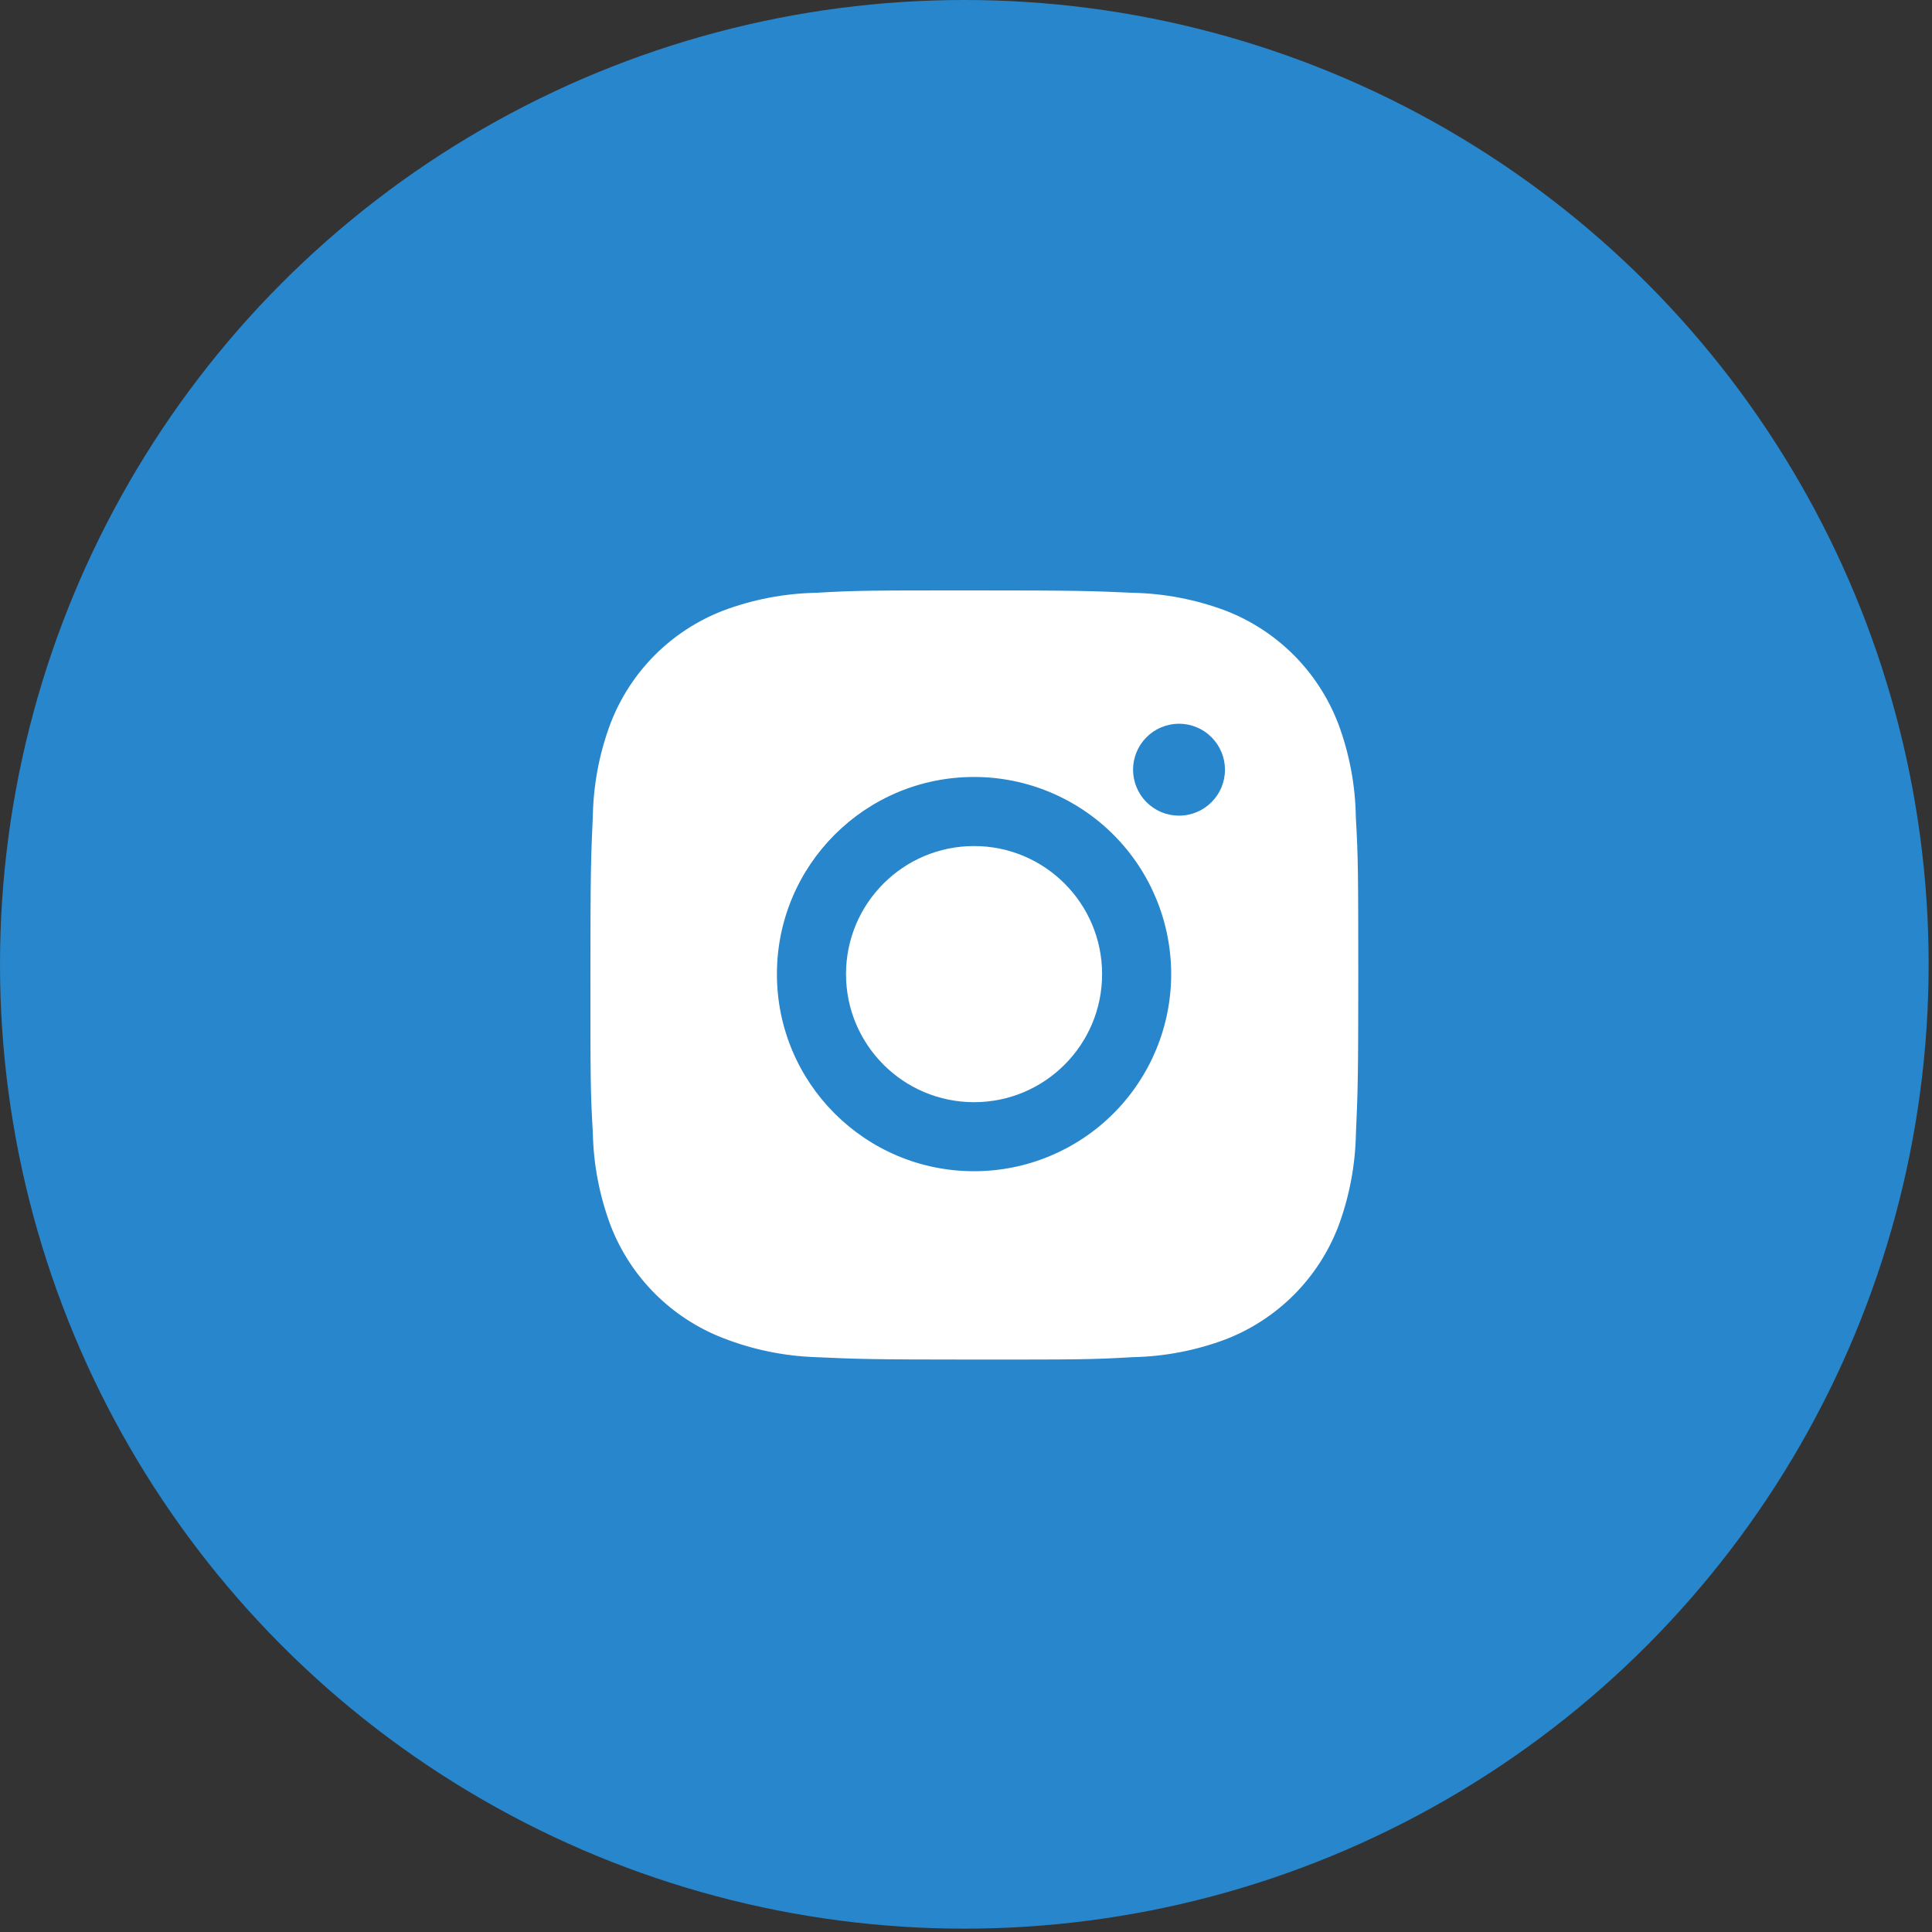 <svg width="45" height="45" viewBox="0 0 45 45" fill="none" xmlns="http://www.w3.org/2000/svg">
<rect x="0" y="0" width="45" height="45" fill="#333333" stroke="none"/>
<circle cx="22.461" cy="22.461" r="22.461" fill="#2786CC"/>
<path d="M31.58 19.04C31.57 18.288 31.429 17.543 31.164 16.839C30.933 16.245 30.582 15.706 30.132 15.255C29.681 14.805 29.142 14.454 28.549 14.224C27.854 13.963 27.119 13.822 26.377 13.807C25.422 13.764 25.119 13.752 22.694 13.752C20.268 13.752 19.957 13.752 19.009 13.807C18.267 13.822 17.533 13.963 16.839 14.224C16.245 14.454 15.706 14.805 15.255 15.255C14.805 15.706 14.454 16.245 14.224 16.839C13.962 17.533 13.822 18.267 13.808 19.009C13.765 19.965 13.752 20.268 13.752 22.694C13.752 25.119 13.752 25.429 13.808 26.378C13.822 27.121 13.963 27.854 14.224 28.55C14.454 29.144 14.806 29.683 15.256 30.133C15.707 30.584 16.246 30.935 16.84 31.165C17.532 31.436 18.266 31.587 19.01 31.611C19.966 31.654 20.269 31.667 22.695 31.667C25.12 31.667 25.431 31.667 26.379 31.611C27.121 31.597 27.856 31.456 28.55 31.195C29.144 30.965 29.683 30.613 30.134 30.163C30.584 29.713 30.935 29.174 31.166 28.58C31.427 27.885 31.567 27.152 31.582 26.408C31.624 25.453 31.637 25.15 31.637 22.723C31.635 20.298 31.635 19.99 31.58 19.04V19.04ZM22.688 27.28C20.151 27.28 18.096 25.225 18.096 22.689C18.096 20.152 20.151 18.097 22.688 18.097C23.905 18.097 25.073 18.581 25.934 19.442C26.795 20.303 27.279 21.471 27.279 22.689C27.279 23.906 26.795 25.074 25.934 25.935C25.073 26.796 23.905 27.28 22.688 27.28V27.28ZM27.462 18.998C27.321 18.998 27.182 18.971 27.052 18.917C26.922 18.863 26.804 18.784 26.705 18.685C26.605 18.585 26.526 18.467 26.473 18.337C26.419 18.207 26.391 18.068 26.391 17.927C26.391 17.787 26.419 17.648 26.473 17.518C26.526 17.388 26.605 17.27 26.705 17.171C26.804 17.071 26.922 16.992 27.052 16.939C27.182 16.885 27.321 16.857 27.461 16.857C27.602 16.857 27.741 16.885 27.871 16.939C28.001 16.992 28.119 17.071 28.218 17.171C28.317 17.27 28.396 17.388 28.45 17.518C28.504 17.648 28.532 17.787 28.532 17.927C28.532 18.519 28.053 18.998 27.462 18.998Z" fill="white"/>
<path d="M22.688 25.672C24.335 25.672 25.67 24.336 25.67 22.689C25.67 21.042 24.335 19.706 22.688 19.706C21.04 19.706 19.705 21.042 19.705 22.689C19.705 24.336 21.04 25.672 22.688 25.672Z" fill="white"/>
</svg>
